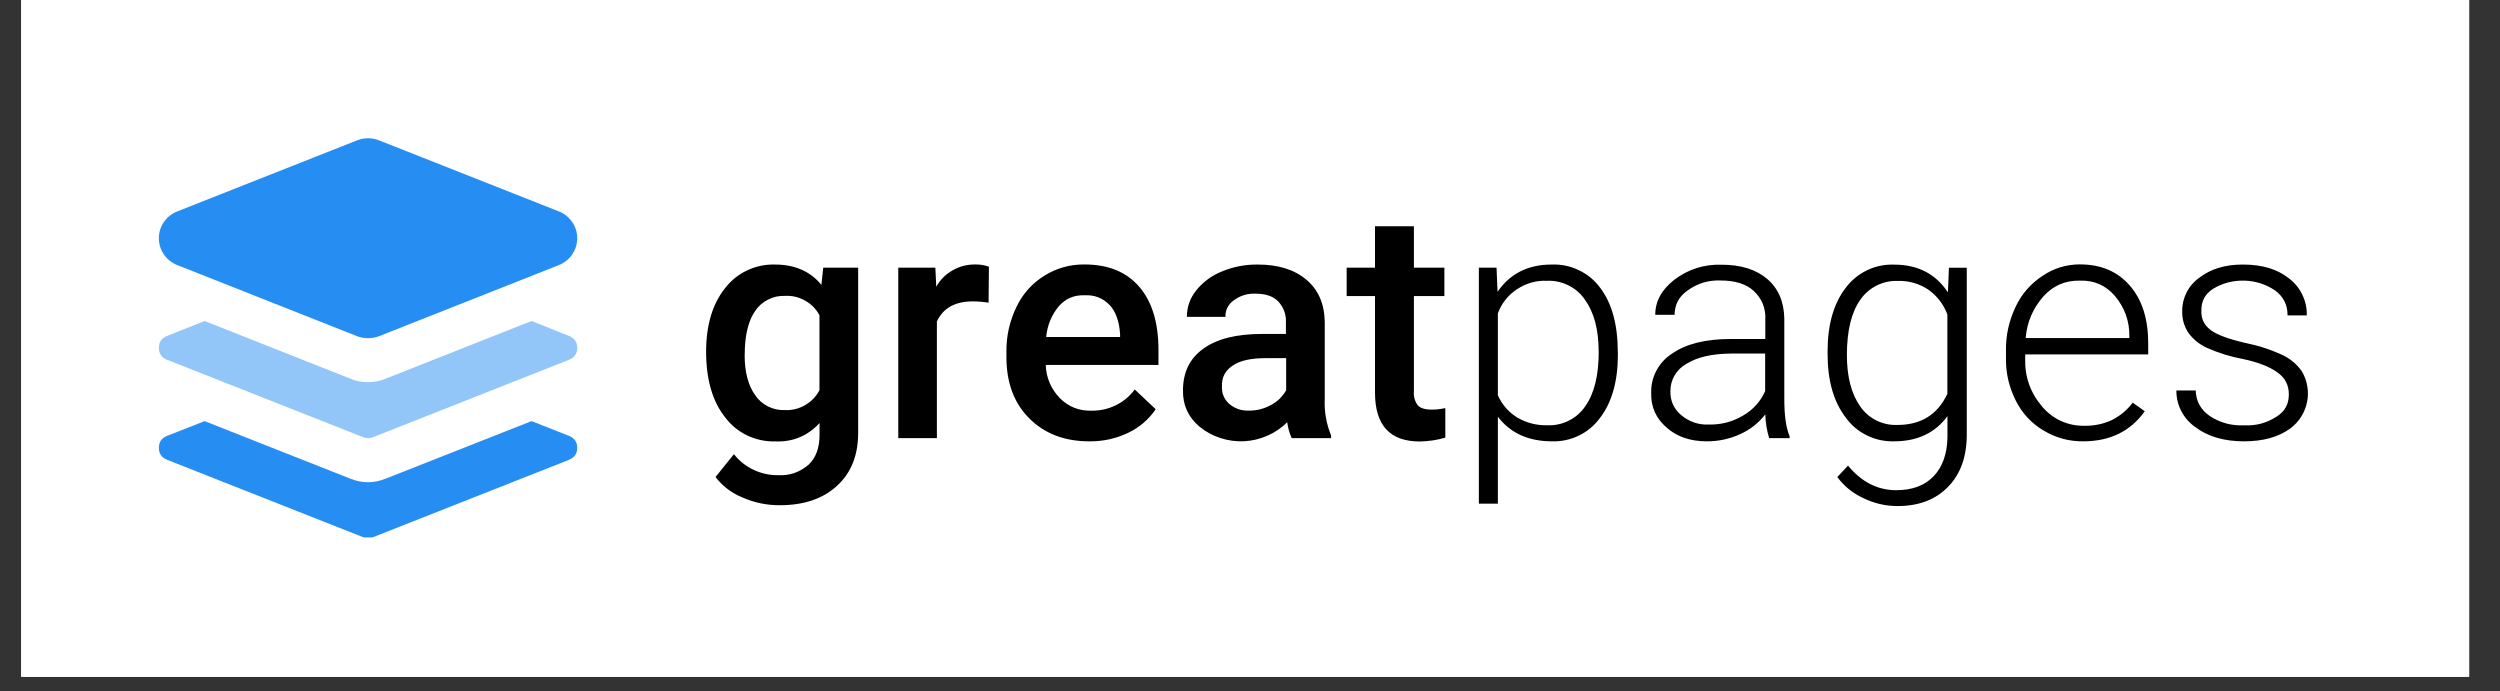 <svg xmlns="http://www.w3.org/2000/svg" xmlns:xlink="http://www.w3.org/1999/xlink" width="170" zoomAndPan="magnify" viewBox="0 0 127.5 35.25" height="47" preserveAspectRatio="xMidYMid meet"><rect x="0" y="0" width="127.5" height="35.25" fill="#333333" stroke="none"/><defs><clipPath id="1449afda6b"><path d="M 1.082 0 L 125.926 0 L 125.926 34.516 L 1.082 34.516 Z M 1.082 0 " clip-rule="nonzero"></path></clipPath><clipPath id="9d4c257964"><path d="M 8.102 7 L 30 7 L 30 18 L 8.102 18 Z M 8.102 7 " clip-rule="nonzero"></path></clipPath><clipPath id="37c193c492"><path d="M 8.102 16 L 30 16 L 30 23 L 8.102 23 Z M 8.102 16 " clip-rule="nonzero"></path></clipPath><clipPath id="e1469503d8"><path d="M 8.102 21 L 30 21 L 30 27.406 L 8.102 27.406 Z M 8.102 21 " clip-rule="nonzero"></path></clipPath></defs><g clip-path="url(#1449afda6b)"><path fill="#ffffff" d="M 1.082 0 L 125.926 0 L 125.926 34.516 L 1.082 34.516 Z M 1.082 0 " fill-opacity="1" fill-rule="nonzero"></path><path fill="#ffffff" d="M 1.082 0 L 125.926 0 L 125.926 34.516 L 1.082 34.516 Z M 1.082 0 " fill-opacity="1" fill-rule="nonzero"></path></g><g clip-path="url(#9d4c257964)"><path fill="#268df3" d="M 18.77 17.246 C 18.578 17.246 18.395 17.215 18.215 17.148 L 9.043 13.52 C 8.758 13.406 8.531 13.227 8.359 12.977 C 8.188 12.727 8.102 12.449 8.102 12.148 C 8.102 11.848 8.188 11.57 8.359 11.324 C 8.531 11.074 8.758 10.891 9.043 10.781 L 18.215 7.156 C 18.395 7.086 18.578 7.051 18.77 7.051 C 18.961 7.051 19.148 7.086 19.324 7.156 L 28.5 10.781 C 28.781 10.891 29.012 11.074 29.18 11.324 C 29.352 11.57 29.438 11.848 29.438 12.148 C 29.438 12.449 29.352 12.727 29.18 12.977 C 29.012 13.227 28.781 13.406 28.5 13.52 L 19.324 17.148 C 19.148 17.215 18.961 17.246 18.77 17.246 Z M 18.77 17.246 " fill-opacity="1" fill-rule="nonzero"></path></g><g clip-path="url(#37c193c492)"><path fill="#268df3" d="M 29.02 17.133 L 27.109 16.371 L 19.652 19.32 C 19.062 19.551 18.473 19.551 17.883 19.32 L 10.434 16.371 L 8.52 17.133 C 8.242 17.242 8.102 17.445 8.102 17.738 C 8.102 18.035 8.242 18.238 8.52 18.348 L 18.523 22.297 C 18.688 22.363 18.855 22.363 19.02 22.297 L 29.023 18.348 C 29.301 18.238 29.438 18.035 29.438 17.738 C 29.438 17.445 29.297 17.242 29.02 17.133 Z M 29.02 17.133 " fill-opacity="0.5" fill-rule="nonzero"></path></g><g clip-path="url(#e1469503d8)"><path fill="#268df3" d="M 29.02 22.23 L 27.109 21.477 L 19.652 24.418 C 19.062 24.652 18.473 24.652 17.883 24.418 L 10.434 21.477 L 8.52 22.23 C 8.242 22.34 8.102 22.543 8.102 22.84 C 8.102 23.133 8.242 23.336 8.52 23.449 L 18.523 27.398 C 18.688 27.461 18.855 27.461 19.02 27.398 L 29.023 23.449 C 29.301 23.336 29.438 23.133 29.438 22.84 C 29.438 22.543 29.297 22.34 29.02 22.23 Z M 29.02 22.23 " fill-opacity="1" fill-rule="nonzero"></path></g><path fill="#000000" d="M 36.012 17.934 C 36.012 16.586 36.332 15.508 36.977 14.699 C 37.277 14.309 37.652 14.004 38.105 13.789 C 38.555 13.578 39.031 13.477 39.531 13.492 C 40.535 13.492 41.32 13.836 41.891 14.527 L 41.984 13.652 L 43.766 13.652 L 43.766 22.082 C 43.766 23.223 43.406 24.121 42.688 24.777 C 41.969 25.438 40.996 25.766 39.777 25.766 C 39.117 25.77 38.488 25.641 37.883 25.379 C 37.324 25.152 36.859 24.805 36.492 24.328 L 37.43 23.164 C 37.699 23.504 38.031 23.77 38.426 23.957 C 38.82 24.145 39.234 24.238 39.672 24.234 C 40.266 24.266 40.781 24.09 41.23 23.707 C 41.609 23.355 41.801 22.84 41.797 22.156 L 41.797 21.574 C 41.188 22.238 40.426 22.551 39.52 22.512 C 39.023 22.523 38.551 22.418 38.105 22.207 C 37.66 21.992 37.289 21.688 36.992 21.297 C 36.34 20.484 36.012 19.363 36.012 17.934 Z M 37.977 18.105 C 37.977 18.977 38.16 19.664 38.52 20.164 C 38.688 20.406 38.906 20.598 39.172 20.73 C 39.441 20.863 39.723 20.926 40.023 20.914 C 40.391 20.93 40.734 20.848 41.055 20.664 C 41.375 20.48 41.621 20.227 41.793 19.902 L 41.793 16.078 C 41.621 15.758 41.379 15.508 41.059 15.332 C 40.742 15.152 40.398 15.07 40.035 15.09 C 39.73 15.078 39.445 15.141 39.176 15.277 C 38.902 15.414 38.684 15.605 38.516 15.855 C 38.16 16.363 37.98 17.113 37.98 18.105 Z M 50.418 15.438 C 50.152 15.395 49.883 15.371 49.613 15.371 C 48.707 15.371 48.094 15.715 47.781 16.398 L 47.781 22.344 L 45.812 22.344 L 45.812 13.652 L 47.703 13.652 L 47.75 14.625 C 47.949 14.266 48.227 13.988 48.586 13.785 C 48.941 13.582 49.324 13.484 49.738 13.488 C 49.977 13.484 50.211 13.52 50.434 13.602 Z M 55.547 22.508 C 54.293 22.508 53.277 22.117 52.496 21.34 C 51.719 20.566 51.332 19.531 51.328 18.234 L 51.328 17.984 C 51.312 17.168 51.484 16.391 51.84 15.652 C 52.16 14.984 52.633 14.453 53.266 14.059 C 53.895 13.668 54.578 13.48 55.316 13.488 C 56.52 13.488 57.445 13.867 58.098 14.621 C 58.75 15.375 59.078 16.445 59.082 17.824 L 59.082 18.613 L 53.332 18.613 C 53.359 19.273 53.602 19.84 54.062 20.316 C 54.508 20.754 55.043 20.961 55.672 20.945 C 56.105 20.949 56.516 20.859 56.906 20.668 C 57.293 20.477 57.617 20.211 57.871 19.863 L 58.941 20.871 C 58.582 21.398 58.109 21.801 57.527 22.078 C 56.902 22.375 56.242 22.516 55.547 22.508 Z M 55.309 15.059 C 54.781 15.039 54.344 15.227 53.996 15.621 C 53.621 16.078 53.41 16.602 53.355 17.188 L 57.125 17.188 L 57.125 17.043 C 57.082 16.391 56.906 15.895 56.598 15.562 C 56.246 15.199 55.816 15.031 55.309 15.059 Z M 65.875 22.344 C 65.762 22.086 65.684 21.816 65.648 21.535 C 65.355 21.824 65.02 22.055 64.641 22.219 C 64.262 22.387 63.867 22.48 63.453 22.504 C 63.039 22.523 62.637 22.469 62.242 22.34 C 61.848 22.215 61.492 22.02 61.172 21.758 C 60.598 21.273 60.32 20.656 60.332 19.91 C 60.332 18.984 60.68 18.273 61.379 17.777 C 62.074 17.277 63.07 17.031 64.367 17.031 L 65.582 17.031 L 65.582 16.465 C 65.602 16.055 65.477 15.691 65.199 15.383 C 64.945 15.113 64.555 14.977 64.035 14.977 C 63.629 14.961 63.258 15.07 62.93 15.312 C 62.637 15.52 62.492 15.801 62.496 16.16 L 60.531 16.16 C 60.531 15.656 60.688 15.211 61.004 14.816 C 61.352 14.379 61.789 14.059 62.309 13.848 C 62.898 13.602 63.512 13.484 64.148 13.492 C 65.184 13.492 66.008 13.746 66.617 14.258 C 67.23 14.77 67.547 15.488 67.562 16.418 L 67.562 20.336 C 67.531 20.984 67.641 21.609 67.887 22.211 L 67.887 22.344 Z M 63.711 20.941 C 64.105 20.941 64.473 20.848 64.816 20.656 C 65.148 20.484 65.41 20.23 65.594 19.902 L 65.594 18.266 L 64.527 18.266 C 63.793 18.266 63.242 18.391 62.875 18.641 C 62.484 18.895 62.301 19.25 62.32 19.711 C 62.305 20.066 62.43 20.367 62.699 20.605 C 62.988 20.844 63.324 20.957 63.703 20.941 Z M 72.109 11.539 L 72.109 13.652 L 73.664 13.652 L 73.664 15.098 L 72.109 15.098 L 72.109 19.953 C 72.086 20.215 72.148 20.453 72.305 20.668 C 72.438 20.816 72.676 20.891 73.02 20.891 C 73.25 20.891 73.48 20.863 73.711 20.812 L 73.711 22.32 C 73.285 22.445 72.852 22.508 72.406 22.516 C 70.887 22.516 70.129 21.688 70.125 20.031 L 70.125 15.098 L 68.68 15.098 L 68.68 13.652 L 70.125 13.652 L 70.125 11.539 Z M 82.512 18.09 C 82.512 19.441 82.207 20.52 81.602 21.312 C 81.32 21.699 80.961 22 80.531 22.211 C 80.098 22.422 79.641 22.52 79.156 22.508 C 77.953 22.508 77.031 22.09 76.391 21.254 L 76.391 25.688 L 75.422 25.688 L 75.422 13.652 L 76.324 13.652 L 76.375 14.883 C 77.008 13.957 77.926 13.492 79.129 13.492 C 79.613 13.473 80.078 13.566 80.516 13.777 C 80.957 13.988 81.32 14.285 81.605 14.672 C 82.207 15.461 82.504 16.551 82.508 17.949 Z M 81.531 17.918 C 81.531 16.812 81.297 15.934 80.836 15.289 C 80.621 14.977 80.344 14.73 80 14.559 C 79.656 14.387 79.293 14.305 78.906 14.32 C 78.352 14.297 77.84 14.441 77.375 14.746 C 76.91 15.051 76.582 15.465 76.391 15.98 L 76.391 20.16 C 76.605 20.641 76.938 21.023 77.391 21.301 C 77.867 21.574 78.379 21.703 78.93 21.688 C 79.312 21.703 79.676 21.621 80.016 21.449 C 80.359 21.277 80.633 21.035 80.848 20.719 C 81.305 20.078 81.535 19.148 81.535 17.922 Z M 90.227 22.344 C 90.105 21.949 90.043 21.543 90.031 21.133 C 89.684 21.578 89.25 21.918 88.734 22.148 C 88.199 22.391 87.641 22.508 87.051 22.508 C 86.207 22.508 85.52 22.273 84.996 21.805 C 84.453 21.336 84.191 20.746 84.211 20.035 C 84.199 19.633 84.289 19.254 84.48 18.895 C 84.672 18.539 84.938 18.25 85.281 18.031 C 85.992 17.535 86.988 17.289 88.262 17.289 L 90.031 17.289 L 90.031 16.305 C 90.062 15.727 89.863 15.238 89.441 14.836 C 89.051 14.48 88.484 14.305 87.746 14.305 C 87.125 14.281 86.566 14.453 86.066 14.816 C 85.633 15.117 85.41 15.527 85.402 16.055 L 84.418 16.055 C 84.418 15.363 84.746 14.766 85.402 14.258 C 86.109 13.727 86.91 13.473 87.805 13.5 C 88.785 13.5 89.559 13.742 90.129 14.227 C 90.695 14.711 90.984 15.387 91 16.254 L 91 20.359 C 91 21.203 91.09 21.832 91.27 22.246 L 91.27 22.344 Z M 87.16 21.652 C 87.789 21.664 88.371 21.508 88.906 21.188 C 89.414 20.891 89.785 20.477 90.023 19.945 L 90.023 18.031 L 88.281 18.031 C 87.312 18.039 86.551 18.215 86.004 18.559 C 85.75 18.699 85.551 18.898 85.402 19.148 C 85.258 19.398 85.188 19.672 85.191 19.961 C 85.184 20.449 85.367 20.855 85.742 21.172 C 86.152 21.512 86.625 21.676 87.16 21.652 Z M 93.207 17.922 C 93.207 16.562 93.512 15.484 94.125 14.688 C 94.41 14.301 94.777 14 95.215 13.785 C 95.656 13.574 96.121 13.477 96.609 13.496 C 97.809 13.496 98.723 13.969 99.344 14.91 L 99.395 13.656 L 100.305 13.656 L 100.305 22.168 C 100.305 23.289 99.988 24.176 99.352 24.828 C 98.719 25.48 97.859 25.809 96.773 25.809 C 96.16 25.809 95.578 25.672 95.027 25.402 C 94.492 25.156 94.051 24.801 93.703 24.328 L 94.25 23.746 C 94.938 24.582 95.758 25 96.707 25 C 97.523 25 98.156 24.766 98.613 24.289 C 99.066 23.816 99.301 23.16 99.32 22.316 L 99.32 21.223 C 98.695 22.078 97.789 22.508 96.594 22.508 C 96.109 22.52 95.648 22.418 95.215 22.207 C 94.777 21.992 94.418 21.691 94.137 21.301 C 93.516 20.5 93.207 19.414 93.207 18.051 Z M 94.191 18.094 C 94.191 19.199 94.414 20.074 94.863 20.715 C 95.074 21.027 95.352 21.27 95.691 21.441 C 96.031 21.609 96.391 21.688 96.77 21.672 C 97.969 21.672 98.82 21.145 99.316 20.082 L 99.316 16.039 C 99.121 15.516 98.793 15.09 98.336 14.766 C 97.867 14.461 97.355 14.312 96.797 14.328 C 96.414 14.312 96.055 14.391 95.715 14.559 C 95.375 14.73 95.098 14.969 94.883 15.277 C 94.426 15.914 94.195 16.852 94.191 18.09 Z M 106.254 22.508 C 105.527 22.516 104.848 22.332 104.223 21.957 C 103.605 21.59 103.137 21.086 102.812 20.445 C 102.461 19.754 102.289 19.02 102.305 18.246 L 102.305 17.902 C 102.289 17.113 102.457 16.359 102.797 15.645 C 103.105 14.992 103.566 14.465 104.172 14.066 C 104.746 13.68 105.383 13.484 106.078 13.484 C 107.148 13.484 107.996 13.844 108.621 14.566 C 109.25 15.285 109.562 16.277 109.559 17.535 L 109.559 18.074 L 103.285 18.074 L 103.285 18.266 C 103.254 19.195 103.539 20.016 104.145 20.73 C 104.41 21.047 104.73 21.293 105.109 21.469 C 105.492 21.641 105.891 21.723 106.309 21.715 C 106.789 21.723 107.246 21.629 107.684 21.434 C 108.117 21.219 108.48 20.918 108.77 20.535 L 109.383 20.973 C 108.66 21.992 107.617 22.504 106.254 22.508 Z M 106.074 14.312 C 105.336 14.297 104.719 14.562 104.223 15.105 C 103.68 15.719 103.375 16.43 103.309 17.242 L 108.598 17.242 L 108.598 17.148 C 108.605 16.379 108.363 15.699 107.871 15.105 C 107.402 14.555 106.805 14.289 106.074 14.312 Z M 116.73 20.137 C 116.738 19.648 116.543 19.266 116.141 18.988 C 115.746 18.699 115.16 18.473 114.387 18.309 C 113.758 18.191 113.148 18.004 112.566 17.746 C 112.176 17.57 111.855 17.312 111.605 16.969 C 111.387 16.633 111.281 16.262 111.293 15.863 C 111.289 15.527 111.367 15.207 111.52 14.906 C 111.672 14.609 111.887 14.359 112.164 14.164 C 112.746 13.715 113.488 13.488 114.395 13.492 C 115.379 13.492 116.164 13.73 116.754 14.211 C 117.047 14.438 117.27 14.715 117.426 15.047 C 117.582 15.375 117.656 15.723 117.645 16.086 L 116.664 16.086 C 116.672 15.559 116.461 15.133 116.035 14.816 C 115.559 14.496 115.035 14.328 114.461 14.312 C 113.883 14.297 113.352 14.438 112.859 14.734 C 112.461 14.992 112.266 15.359 112.27 15.832 C 112.25 16.25 112.41 16.586 112.754 16.84 C 113.078 17.078 113.668 17.297 114.523 17.492 C 115.191 17.625 115.832 17.836 116.445 18.125 C 116.832 18.316 117.148 18.586 117.395 18.938 C 117.535 19.176 117.629 19.426 117.672 19.699 C 117.719 19.969 117.715 20.238 117.66 20.504 C 117.605 20.773 117.504 21.023 117.359 21.254 C 117.211 21.488 117.027 21.684 116.805 21.852 C 116.207 22.289 115.418 22.508 114.445 22.508 C 113.422 22.508 112.59 22.262 111.949 21.773 C 111.648 21.559 111.41 21.285 111.242 20.957 C 111.074 20.629 110.992 20.281 110.996 19.914 L 111.98 19.914 C 112 20.469 112.242 20.906 112.707 21.223 C 113.238 21.566 113.824 21.723 114.457 21.691 C 115.055 21.723 115.602 21.574 116.102 21.25 C 116.52 20.992 116.727 20.621 116.73 20.137 Z M 116.73 20.137 " fill-opacity="1" fill-rule="nonzero"></path></svg>